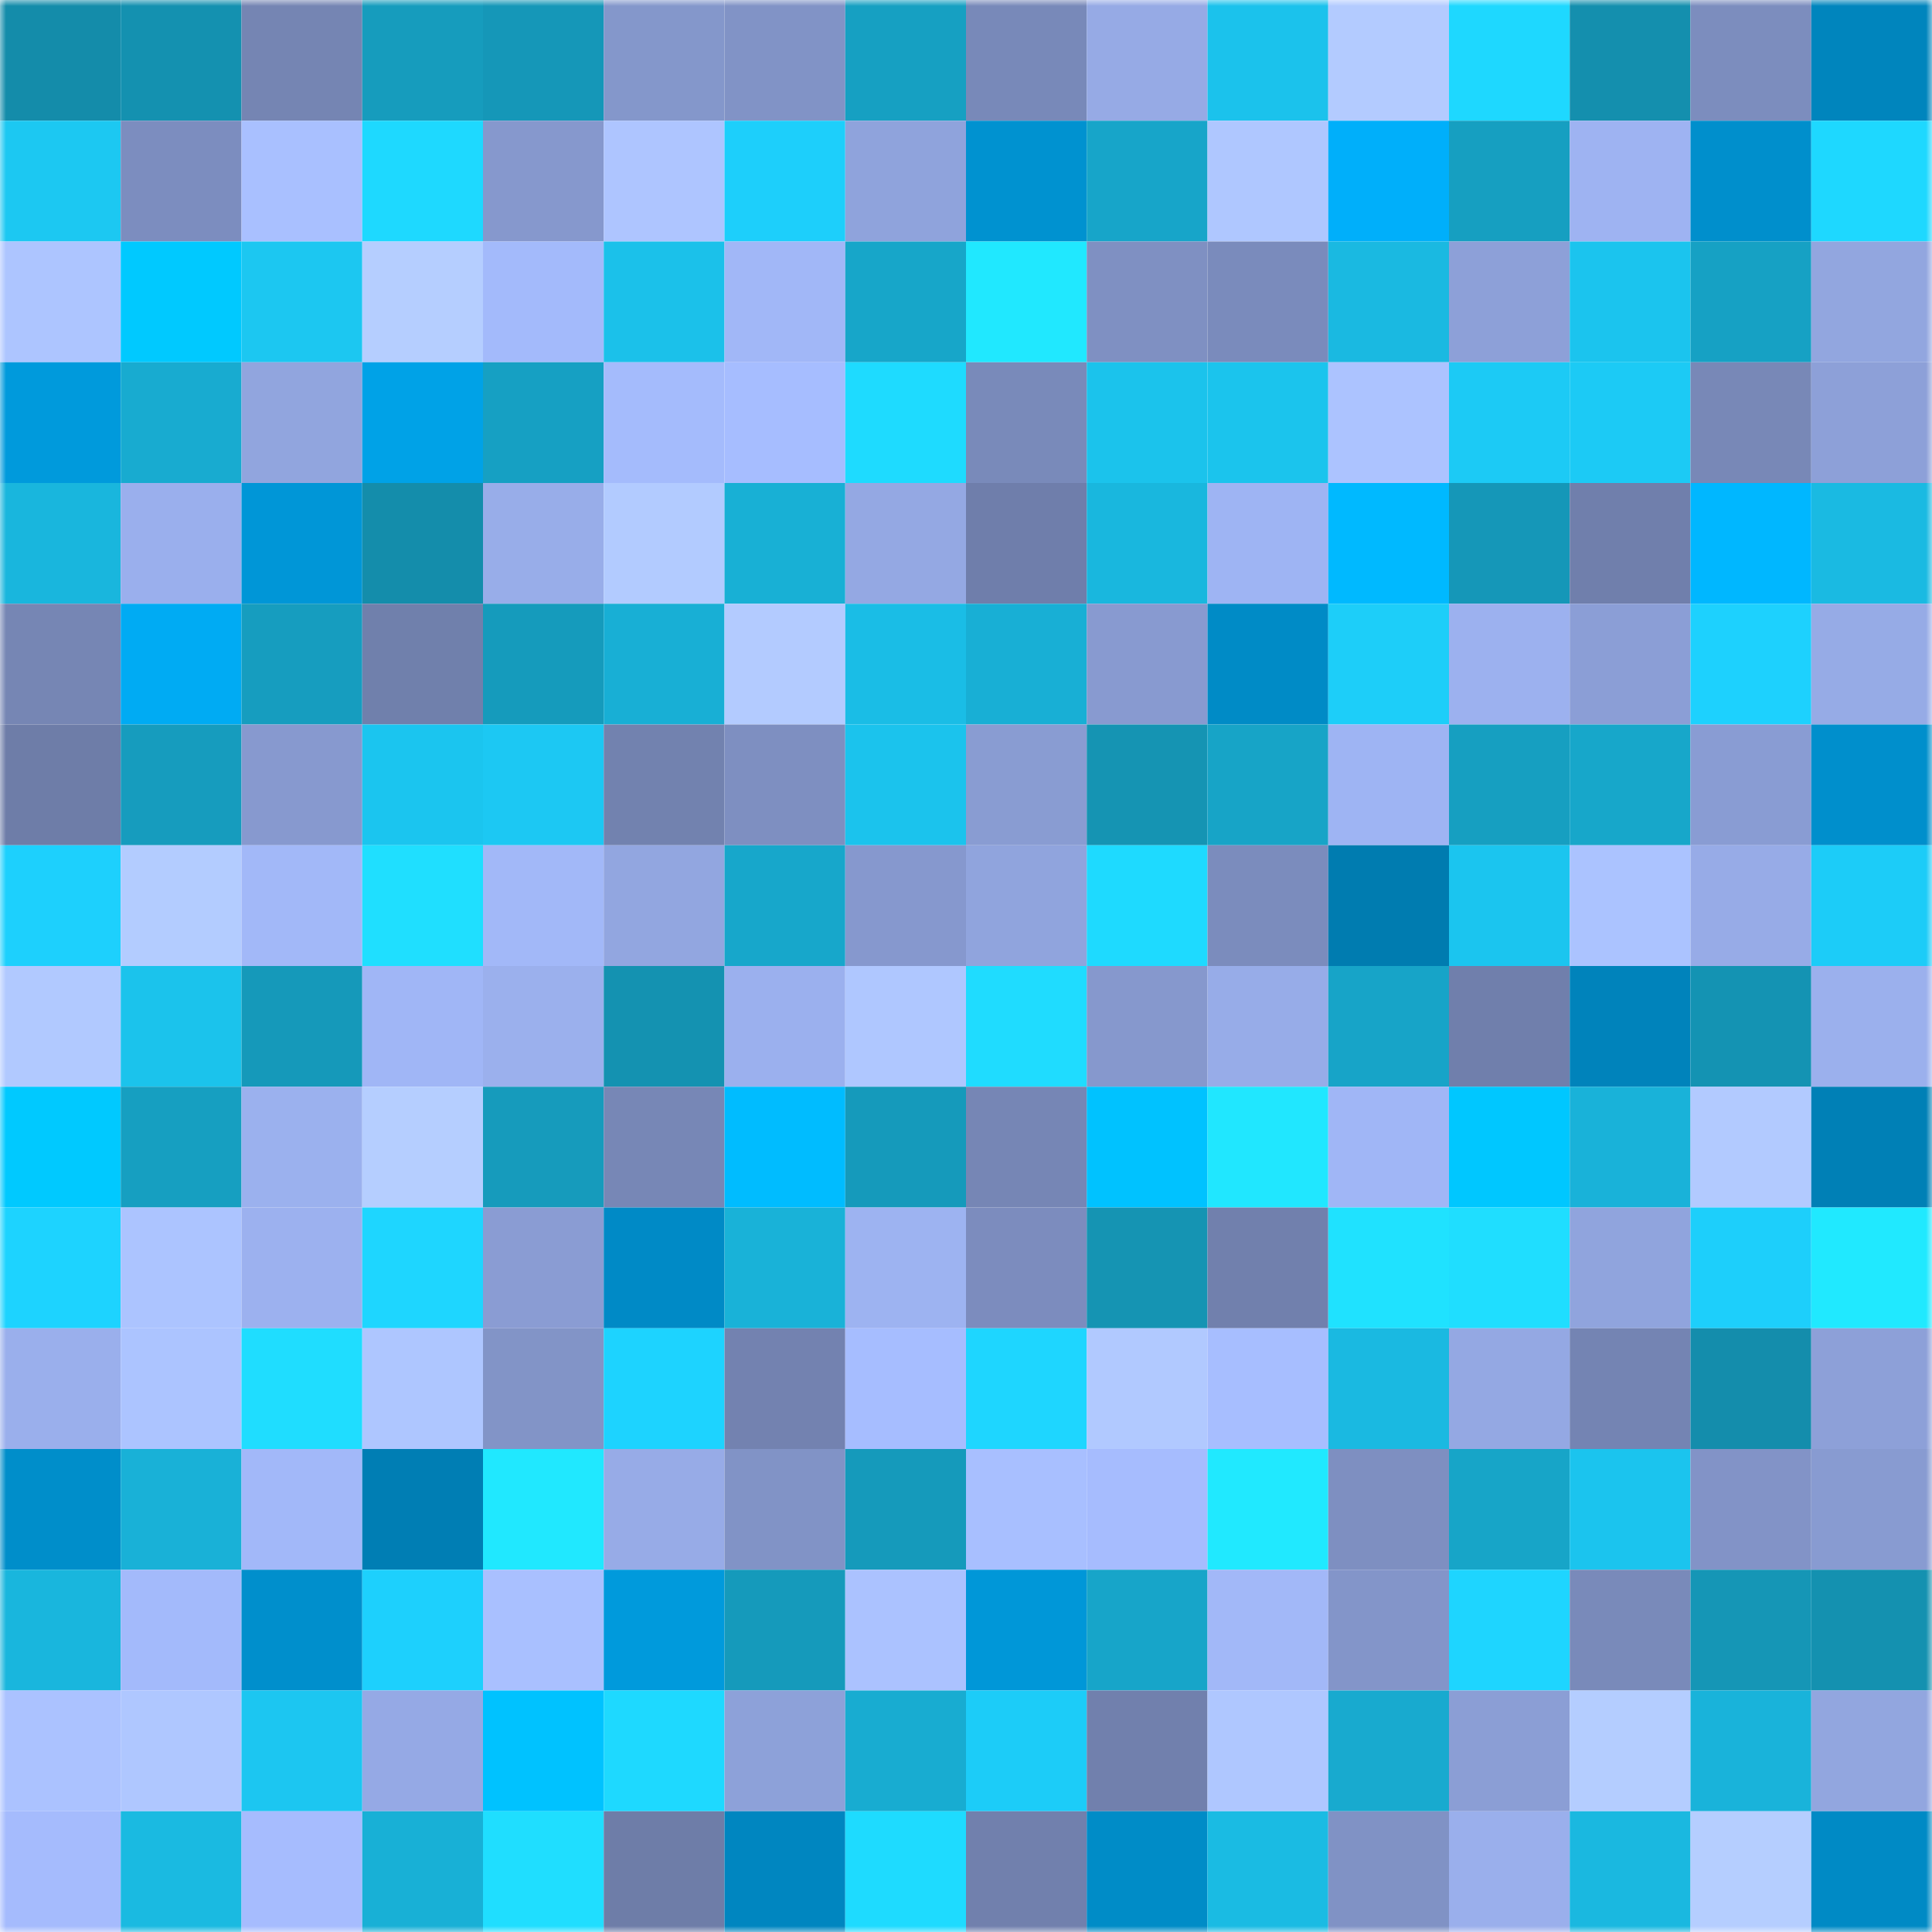 <svg viewBox="0 0 160 160" fill="none" role="img" xmlns="http://www.w3.org/2000/svg" width="240" height="240" name="ens%2C0xrocky.eth"><mask id="1659774827" mask-type="alpha" maskUnits="userSpaceOnUse" x="0" y="0" width="160" height="160"><rect width="160" height="160" fill="#FFFFFF"></rect></mask><g mask="url(#1659774827)"><rect x="0" y="0" width="10" height="10" fill="#148caa"></rect><rect x="10" y="0" width="10" height="10" fill="#1491b0"></rect><rect x="20" y="0" width="10" height="10" fill="#7585b3"></rect><rect x="30" y="0" width="10" height="10" fill="#169cbd"></rect><rect x="40" y="0" width="10" height="10" fill="#1597b8"></rect><rect x="50" y="0" width="10" height="10" fill="#8497cb"></rect><rect x="60" y="0" width="10" height="10" fill="#8193c6"></rect><rect x="70" y="0" width="10" height="10" fill="#16a0c2"></rect><rect x="80" y="0" width="10" height="10" fill="#7889b9"></rect><rect x="90" y="0" width="10" height="10" fill="#96aae5"></rect><rect x="100" y="0" width="10" height="10" fill="#1bc2ec"></rect><rect x="110" y="0" width="10" height="10" fill="#b3cbff"></rect><rect x="120" y="0" width="10" height="10" fill="#1ed8ff"></rect><rect x="130" y="0" width="10" height="10" fill="#148fae"></rect><rect x="140" y="0" width="10" height="10" fill="#7c8dbe"></rect><rect x="150" y="0" width="10" height="10" fill="#0085bd"></rect><rect x="0" y="10" width="10" height="10" fill="#1cc8f2"></rect><rect x="10" y="10" width="10" height="10" fill="#7c8dbf"></rect><rect x="20" y="10" width="10" height="10" fill="#a9c0ff"></rect><rect x="30" y="10" width="10" height="10" fill="#1ed9ff"></rect><rect x="40" y="10" width="10" height="10" fill="#8698cd"></rect><rect x="50" y="10" width="10" height="10" fill="#aec5ff"></rect><rect x="60" y="10" width="10" height="10" fill="#1dcffb"></rect><rect x="70" y="10" width="10" height="10" fill="#8fa3dc"></rect><rect x="80" y="10" width="10" height="10" fill="#0092d0"></rect><rect x="90" y="10" width="10" height="10" fill="#17a5c9"></rect><rect x="100" y="10" width="10" height="10" fill="#afc7ff"></rect><rect x="110" y="10" width="10" height="10" fill="#00affa"></rect><rect x="120" y="10" width="10" height="10" fill="#169fc1"></rect><rect x="130" y="10" width="10" height="10" fill="#9eb3f2"></rect><rect x="140" y="10" width="10" height="10" fill="#008fcc"></rect><rect x="150" y="10" width="10" height="10" fill="#1ed8ff"></rect><rect x="0" y="20" width="10" height="10" fill="#adc5ff"></rect><rect x="10" y="20" width="10" height="10" fill="#00c9ff"></rect><rect x="20" y="20" width="10" height="10" fill="#1cc7f1"></rect><rect x="30" y="20" width="10" height="10" fill="#b5ceff"></rect><rect x="40" y="20" width="10" height="10" fill="#a3bafb"></rect><rect x="50" y="20" width="10" height="10" fill="#1bc1ea"></rect><rect x="60" y="20" width="10" height="10" fill="#a1b7f7"></rect><rect x="70" y="20" width="10" height="10" fill="#17a6c9"></rect><rect x="80" y="20" width="10" height="10" fill="#20e8ff"></rect><rect x="90" y="20" width="10" height="10" fill="#7f90c2"></rect><rect x="100" y="20" width="10" height="10" fill="#7a8bbc"></rect><rect x="110" y="20" width="10" height="10" fill="#1ab9e1"></rect><rect x="120" y="20" width="10" height="10" fill="#8da0d8"></rect><rect x="130" y="20" width="10" height="10" fill="#1bc4ee"></rect><rect x="140" y="20" width="10" height="10" fill="#16a1c4"></rect><rect x="150" y="20" width="10" height="10" fill="#92a6df"></rect><rect x="0" y="30" width="10" height="10" fill="#009adc"></rect><rect x="10" y="30" width="10" height="10" fill="#18abd0"></rect><rect x="20" y="30" width="10" height="10" fill="#91a5de"></rect><rect x="30" y="30" width="10" height="10" fill="#00a2e7"></rect><rect x="40" y="30" width="10" height="10" fill="#16a0c3"></rect><rect x="50" y="30" width="10" height="10" fill="#a4bbfc"></rect><rect x="60" y="30" width="10" height="10" fill="#a6bdff"></rect><rect x="70" y="30" width="10" height="10" fill="#1edbff"></rect><rect x="80" y="30" width="10" height="10" fill="#798aba"></rect><rect x="90" y="30" width="10" height="10" fill="#1bc3ec"></rect><rect x="100" y="30" width="10" height="10" fill="#1bc4ed"></rect><rect x="110" y="30" width="10" height="10" fill="#acc3ff"></rect><rect x="120" y="30" width="10" height="10" fill="#1ccaf5"></rect><rect x="130" y="30" width="10" height="10" fill="#1ccaf5"></rect><rect x="140" y="30" width="10" height="10" fill="#7888b7"></rect><rect x="150" y="30" width="10" height="10" fill="#8da0d8"></rect><rect x="0" y="40" width="10" height="10" fill="#19b6dd"></rect><rect x="10" y="40" width="10" height="10" fill="#9aafed"></rect><rect x="20" y="40" width="10" height="10" fill="#0096d7"></rect><rect x="30" y="40" width="10" height="10" fill="#148dab"></rect><rect x="40" y="40" width="10" height="10" fill="#98ade9"></rect><rect x="50" y="40" width="10" height="10" fill="#b2cbff"></rect><rect x="60" y="40" width="10" height="10" fill="#18b0d5"></rect><rect x="70" y="40" width="10" height="10" fill="#94a8e3"></rect><rect x="80" y="40" width="10" height="10" fill="#6f7eab"></rect><rect x="90" y="40" width="10" height="10" fill="#19b7de"></rect><rect x="100" y="40" width="10" height="10" fill="#9eb4f3"></rect><rect x="110" y="40" width="10" height="10" fill="#00b9ff"></rect><rect x="120" y="40" width="10" height="10" fill="#1597b8"></rect><rect x="130" y="40" width="10" height="10" fill="#707fac"></rect><rect x="140" y="40" width="10" height="10" fill="#00b7ff"></rect><rect x="150" y="40" width="10" height="10" fill="#1abae2"></rect><rect x="0" y="50" width="10" height="10" fill="#7686b4"></rect><rect x="10" y="50" width="10" height="10" fill="#00abf3"></rect><rect x="20" y="50" width="10" height="10" fill="#169dbf"></rect><rect x="30" y="50" width="10" height="10" fill="#7080ac"></rect><rect x="40" y="50" width="10" height="10" fill="#159bbc"></rect><rect x="50" y="50" width="10" height="10" fill="#18afd5"></rect><rect x="60" y="50" width="10" height="10" fill="#b3cbff"></rect><rect x="70" y="50" width="10" height="10" fill="#1abde6"></rect><rect x="80" y="50" width="10" height="10" fill="#18afd5"></rect><rect x="90" y="50" width="10" height="10" fill="#889ad0"></rect><rect x="100" y="50" width="10" height="10" fill="#008bc6"></rect><rect x="110" y="50" width="10" height="10" fill="#1dcef9"></rect><rect x="120" y="50" width="10" height="10" fill="#9cb1ef"></rect><rect x="130" y="50" width="10" height="10" fill="#8b9ed6"></rect><rect x="140" y="50" width="10" height="10" fill="#1dd1fe"></rect><rect x="150" y="50" width="10" height="10" fill="#96abe6"></rect><rect x="0" y="60" width="10" height="10" fill="#6e7da8"></rect><rect x="10" y="60" width="10" height="10" fill="#169cbe"></rect><rect x="20" y="60" width="10" height="10" fill="#8799cf"></rect><rect x="30" y="60" width="10" height="10" fill="#1bc5ef"></rect><rect x="40" y="60" width="10" height="10" fill="#1cc8f3"></rect><rect x="50" y="60" width="10" height="10" fill="#7282af"></rect><rect x="60" y="60" width="10" height="10" fill="#7e8fc1"></rect><rect x="70" y="60" width="10" height="10" fill="#1bc3ed"></rect><rect x="80" y="60" width="10" height="10" fill="#899cd2"></rect><rect x="90" y="60" width="10" height="10" fill="#1594b3"></rect><rect x="100" y="60" width="10" height="10" fill="#17a4c7"></rect><rect x="110" y="60" width="10" height="10" fill="#9eb4f3"></rect><rect x="120" y="60" width="10" height="10" fill="#169fc1"></rect><rect x="130" y="60" width="10" height="10" fill="#17a7ca"></rect><rect x="140" y="60" width="10" height="10" fill="#899cd3"></rect><rect x="150" y="60" width="10" height="10" fill="#008fcc"></rect><rect x="0" y="70" width="10" height="10" fill="#1dd0fd"></rect><rect x="10" y="70" width="10" height="10" fill="#b3ccff"></rect><rect x="20" y="70" width="10" height="10" fill="#a2b8f8"></rect><rect x="30" y="70" width="10" height="10" fill="#1fdfff"></rect><rect x="40" y="70" width="10" height="10" fill="#a2b8f8"></rect><rect x="50" y="70" width="10" height="10" fill="#92a6e0"></rect><rect x="60" y="70" width="10" height="10" fill="#17a7cb"></rect><rect x="70" y="70" width="10" height="10" fill="#8698ce"></rect><rect x="80" y="70" width="10" height="10" fill="#90a4dd"></rect><rect x="90" y="70" width="10" height="10" fill="#1edaff"></rect><rect x="100" y="70" width="10" height="10" fill="#7b8cbd"></rect><rect x="110" y="70" width="10" height="10" fill="#007cb0"></rect><rect x="120" y="70" width="10" height="10" fill="#1bc5ef"></rect><rect x="130" y="70" width="10" height="10" fill="#abc3ff"></rect><rect x="140" y="70" width="10" height="10" fill="#97abe7"></rect><rect x="150" y="70" width="10" height="10" fill="#1cccf8"></rect><rect x="0" y="80" width="10" height="10" fill="#b1c9ff"></rect><rect x="10" y="80" width="10" height="10" fill="#1bc3ec"></rect><rect x="20" y="80" width="10" height="10" fill="#1599ba"></rect><rect x="30" y="80" width="10" height="10" fill="#a0b6f6"></rect><rect x="40" y="80" width="10" height="10" fill="#9bb0ed"></rect><rect x="50" y="80" width="10" height="10" fill="#1492b1"></rect><rect x="60" y="80" width="10" height="10" fill="#9bb0ee"></rect><rect x="70" y="80" width="10" height="10" fill="#afc7ff"></rect><rect x="80" y="80" width="10" height="10" fill="#1fdcff"></rect><rect x="90" y="80" width="10" height="10" fill="#8698cd"></rect><rect x="100" y="80" width="10" height="10" fill="#97ace8"></rect><rect x="110" y="80" width="10" height="10" fill="#17a4c8"></rect><rect x="120" y="80" width="10" height="10" fill="#707fac"></rect><rect x="130" y="80" width="10" height="10" fill="#0083bb"></rect><rect x="140" y="80" width="10" height="10" fill="#1493b3"></rect><rect x="150" y="80" width="10" height="10" fill="#9bb0ed"></rect><rect x="0" y="90" width="10" height="10" fill="#00c9ff"></rect><rect x="10" y="90" width="10" height="10" fill="#169fc1"></rect><rect x="20" y="90" width="10" height="10" fill="#9bb1ee"></rect><rect x="30" y="90" width="10" height="10" fill="#b5ceff"></rect><rect x="40" y="90" width="10" height="10" fill="#169bbc"></rect><rect x="50" y="90" width="10" height="10" fill="#7787b6"></rect><rect x="60" y="90" width="10" height="10" fill="#00bcff"></rect><rect x="70" y="90" width="10" height="10" fill="#159abb"></rect><rect x="80" y="90" width="10" height="10" fill="#7686b5"></rect><rect x="90" y="90" width="10" height="10" fill="#00c2ff"></rect><rect x="100" y="90" width="10" height="10" fill="#20e7ff"></rect><rect x="110" y="90" width="10" height="10" fill="#a0b6f6"></rect><rect x="120" y="90" width="10" height="10" fill="#00c7ff"></rect><rect x="130" y="90" width="10" height="10" fill="#19b2d9"></rect><rect x="140" y="90" width="10" height="10" fill="#b2caff"></rect><rect x="150" y="90" width="10" height="10" fill="#0080b6"></rect><rect x="0" y="100" width="10" height="10" fill="#1dd3ff"></rect><rect x="10" y="100" width="10" height="10" fill="#acc4ff"></rect><rect x="20" y="100" width="10" height="10" fill="#9cb1ef"></rect><rect x="30" y="100" width="10" height="10" fill="#1ed6ff"></rect><rect x="40" y="100" width="10" height="10" fill="#8a9cd3"></rect><rect x="50" y="100" width="10" height="10" fill="#008ac6"></rect><rect x="60" y="100" width="10" height="10" fill="#19b2d8"></rect><rect x="70" y="100" width="10" height="10" fill="#9db3f1"></rect><rect x="80" y="100" width="10" height="10" fill="#7c8cbe"></rect><rect x="90" y="100" width="10" height="10" fill="#1594b3"></rect><rect x="100" y="100" width="10" height="10" fill="#7180ad"></rect><rect x="110" y="100" width="10" height="10" fill="#1fe2ff"></rect><rect x="120" y="100" width="10" height="10" fill="#1fdeff"></rect><rect x="130" y="100" width="10" height="10" fill="#90a4dd"></rect><rect x="140" y="100" width="10" height="10" fill="#1dcffb"></rect><rect x="150" y="100" width="10" height="10" fill="#20e9ff"></rect><rect x="0" y="110" width="10" height="10" fill="#9aafec"></rect><rect x="10" y="110" width="10" height="10" fill="#acc4ff"></rect><rect x="20" y="110" width="10" height="10" fill="#1fddff"></rect><rect x="30" y="110" width="10" height="10" fill="#aec6ff"></rect><rect x="40" y="110" width="10" height="10" fill="#8294c7"></rect><rect x="50" y="110" width="10" height="10" fill="#1dd3ff"></rect><rect x="60" y="110" width="10" height="10" fill="#7382b0"></rect><rect x="70" y="110" width="10" height="10" fill="#a6bdff"></rect><rect x="80" y="110" width="10" height="10" fill="#1ed6ff"></rect><rect x="90" y="110" width="10" height="10" fill="#b1c9ff"></rect><rect x="100" y="110" width="10" height="10" fill="#a7beff"></rect><rect x="110" y="110" width="10" height="10" fill="#1ab9e1"></rect><rect x="120" y="110" width="10" height="10" fill="#94a8e3"></rect><rect x="130" y="110" width="10" height="10" fill="#7484b3"></rect><rect x="140" y="110" width="10" height="10" fill="#148dac"></rect><rect x="150" y="110" width="10" height="10" fill="#8da0d8"></rect><rect x="0" y="120" width="10" height="10" fill="#008eca"></rect><rect x="10" y="120" width="10" height="10" fill="#19b1d7"></rect><rect x="20" y="120" width="10" height="10" fill="#a2b8f9"></rect><rect x="30" y="120" width="10" height="10" fill="#007eb4"></rect><rect x="40" y="120" width="10" height="10" fill="#20e8ff"></rect><rect x="50" y="120" width="10" height="10" fill="#97abe7"></rect><rect x="60" y="120" width="10" height="10" fill="#8193c6"></rect><rect x="70" y="120" width="10" height="10" fill="#159abb"></rect><rect x="80" y="120" width="10" height="10" fill="#a8bfff"></rect><rect x="90" y="120" width="10" height="10" fill="#a6bcfe"></rect><rect x="100" y="120" width="10" height="10" fill="#20e9ff"></rect><rect x="110" y="120" width="10" height="10" fill="#7e8fc1"></rect><rect x="120" y="120" width="10" height="10" fill="#17a5c8"></rect><rect x="130" y="120" width="10" height="10" fill="#1bc4ee"></rect><rect x="140" y="120" width="10" height="10" fill="#8293c7"></rect><rect x="150" y="120" width="10" height="10" fill="#889bd1"></rect><rect x="0" y="130" width="10" height="10" fill="#19b6dd"></rect><rect x="10" y="130" width="10" height="10" fill="#a3bafb"></rect><rect x="20" y="130" width="10" height="10" fill="#008fcc"></rect><rect x="30" y="130" width="10" height="10" fill="#1dd0fd"></rect><rect x="40" y="130" width="10" height="10" fill="#a9c0ff"></rect><rect x="50" y="130" width="10" height="10" fill="#009adc"></rect><rect x="60" y="130" width="10" height="10" fill="#159abb"></rect><rect x="70" y="130" width="10" height="10" fill="#abc2ff"></rect><rect x="80" y="130" width="10" height="10" fill="#0097d8"></rect><rect x="90" y="130" width="10" height="10" fill="#17a5c9"></rect><rect x="100" y="130" width="10" height="10" fill="#a2b8f8"></rect><rect x="110" y="130" width="10" height="10" fill="#8395c9"></rect><rect x="120" y="130" width="10" height="10" fill="#1ed5ff"></rect><rect x="130" y="130" width="10" height="10" fill="#798aba"></rect><rect x="140" y="130" width="10" height="10" fill="#1596b6"></rect><rect x="150" y="130" width="10" height="10" fill="#1491b0"></rect><rect x="0" y="140" width="10" height="10" fill="#abc2ff"></rect><rect x="10" y="140" width="10" height="10" fill="#afc7ff"></rect><rect x="20" y="140" width="10" height="10" fill="#1cc6f1"></rect><rect x="30" y="140" width="10" height="10" fill="#95a9e5"></rect><rect x="40" y="140" width="10" height="10" fill="#00c2ff"></rect><rect x="50" y="140" width="10" height="10" fill="#1ed9ff"></rect><rect x="60" y="140" width="10" height="10" fill="#8da1d9"></rect><rect x="70" y="140" width="10" height="10" fill="#18acd1"></rect><rect x="80" y="140" width="10" height="10" fill="#1cccf8"></rect><rect x="90" y="140" width="10" height="10" fill="#7180ad"></rect><rect x="100" y="140" width="10" height="10" fill="#afc7ff"></rect><rect x="110" y="140" width="10" height="10" fill="#18aacf"></rect><rect x="120" y="140" width="10" height="10" fill="#8b9ed5"></rect><rect x="130" y="140" width="10" height="10" fill="#b4cdff"></rect><rect x="140" y="140" width="10" height="10" fill="#19b3da"></rect><rect x="150" y="140" width="10" height="10" fill="#92a6df"></rect><rect x="0" y="150" width="10" height="10" fill="#a5bbfd"></rect><rect x="10" y="150" width="10" height="10" fill="#1abae1"></rect><rect x="20" y="150" width="10" height="10" fill="#a6bcfe"></rect><rect x="30" y="150" width="10" height="10" fill="#18b0d6"></rect><rect x="40" y="150" width="10" height="10" fill="#1fdeff"></rect><rect x="50" y="150" width="10" height="10" fill="#6e7da8"></rect><rect x="60" y="150" width="10" height="10" fill="#0086c0"></rect><rect x="70" y="150" width="10" height="10" fill="#1edbff"></rect><rect x="80" y="150" width="10" height="10" fill="#7180ad"></rect><rect x="90" y="150" width="10" height="10" fill="#008cc7"></rect><rect x="100" y="150" width="10" height="10" fill="#1abbe3"></rect><rect x="110" y="150" width="10" height="10" fill="#8092c5"></rect><rect x="120" y="150" width="10" height="10" fill="#9aafec"></rect><rect x="130" y="150" width="10" height="10" fill="#1ab8e0"></rect><rect x="140" y="150" width="10" height="10" fill="#b5ceff"></rect><rect x="150" y="150" width="10" height="10" fill="#008ac5"></rect></g></svg>